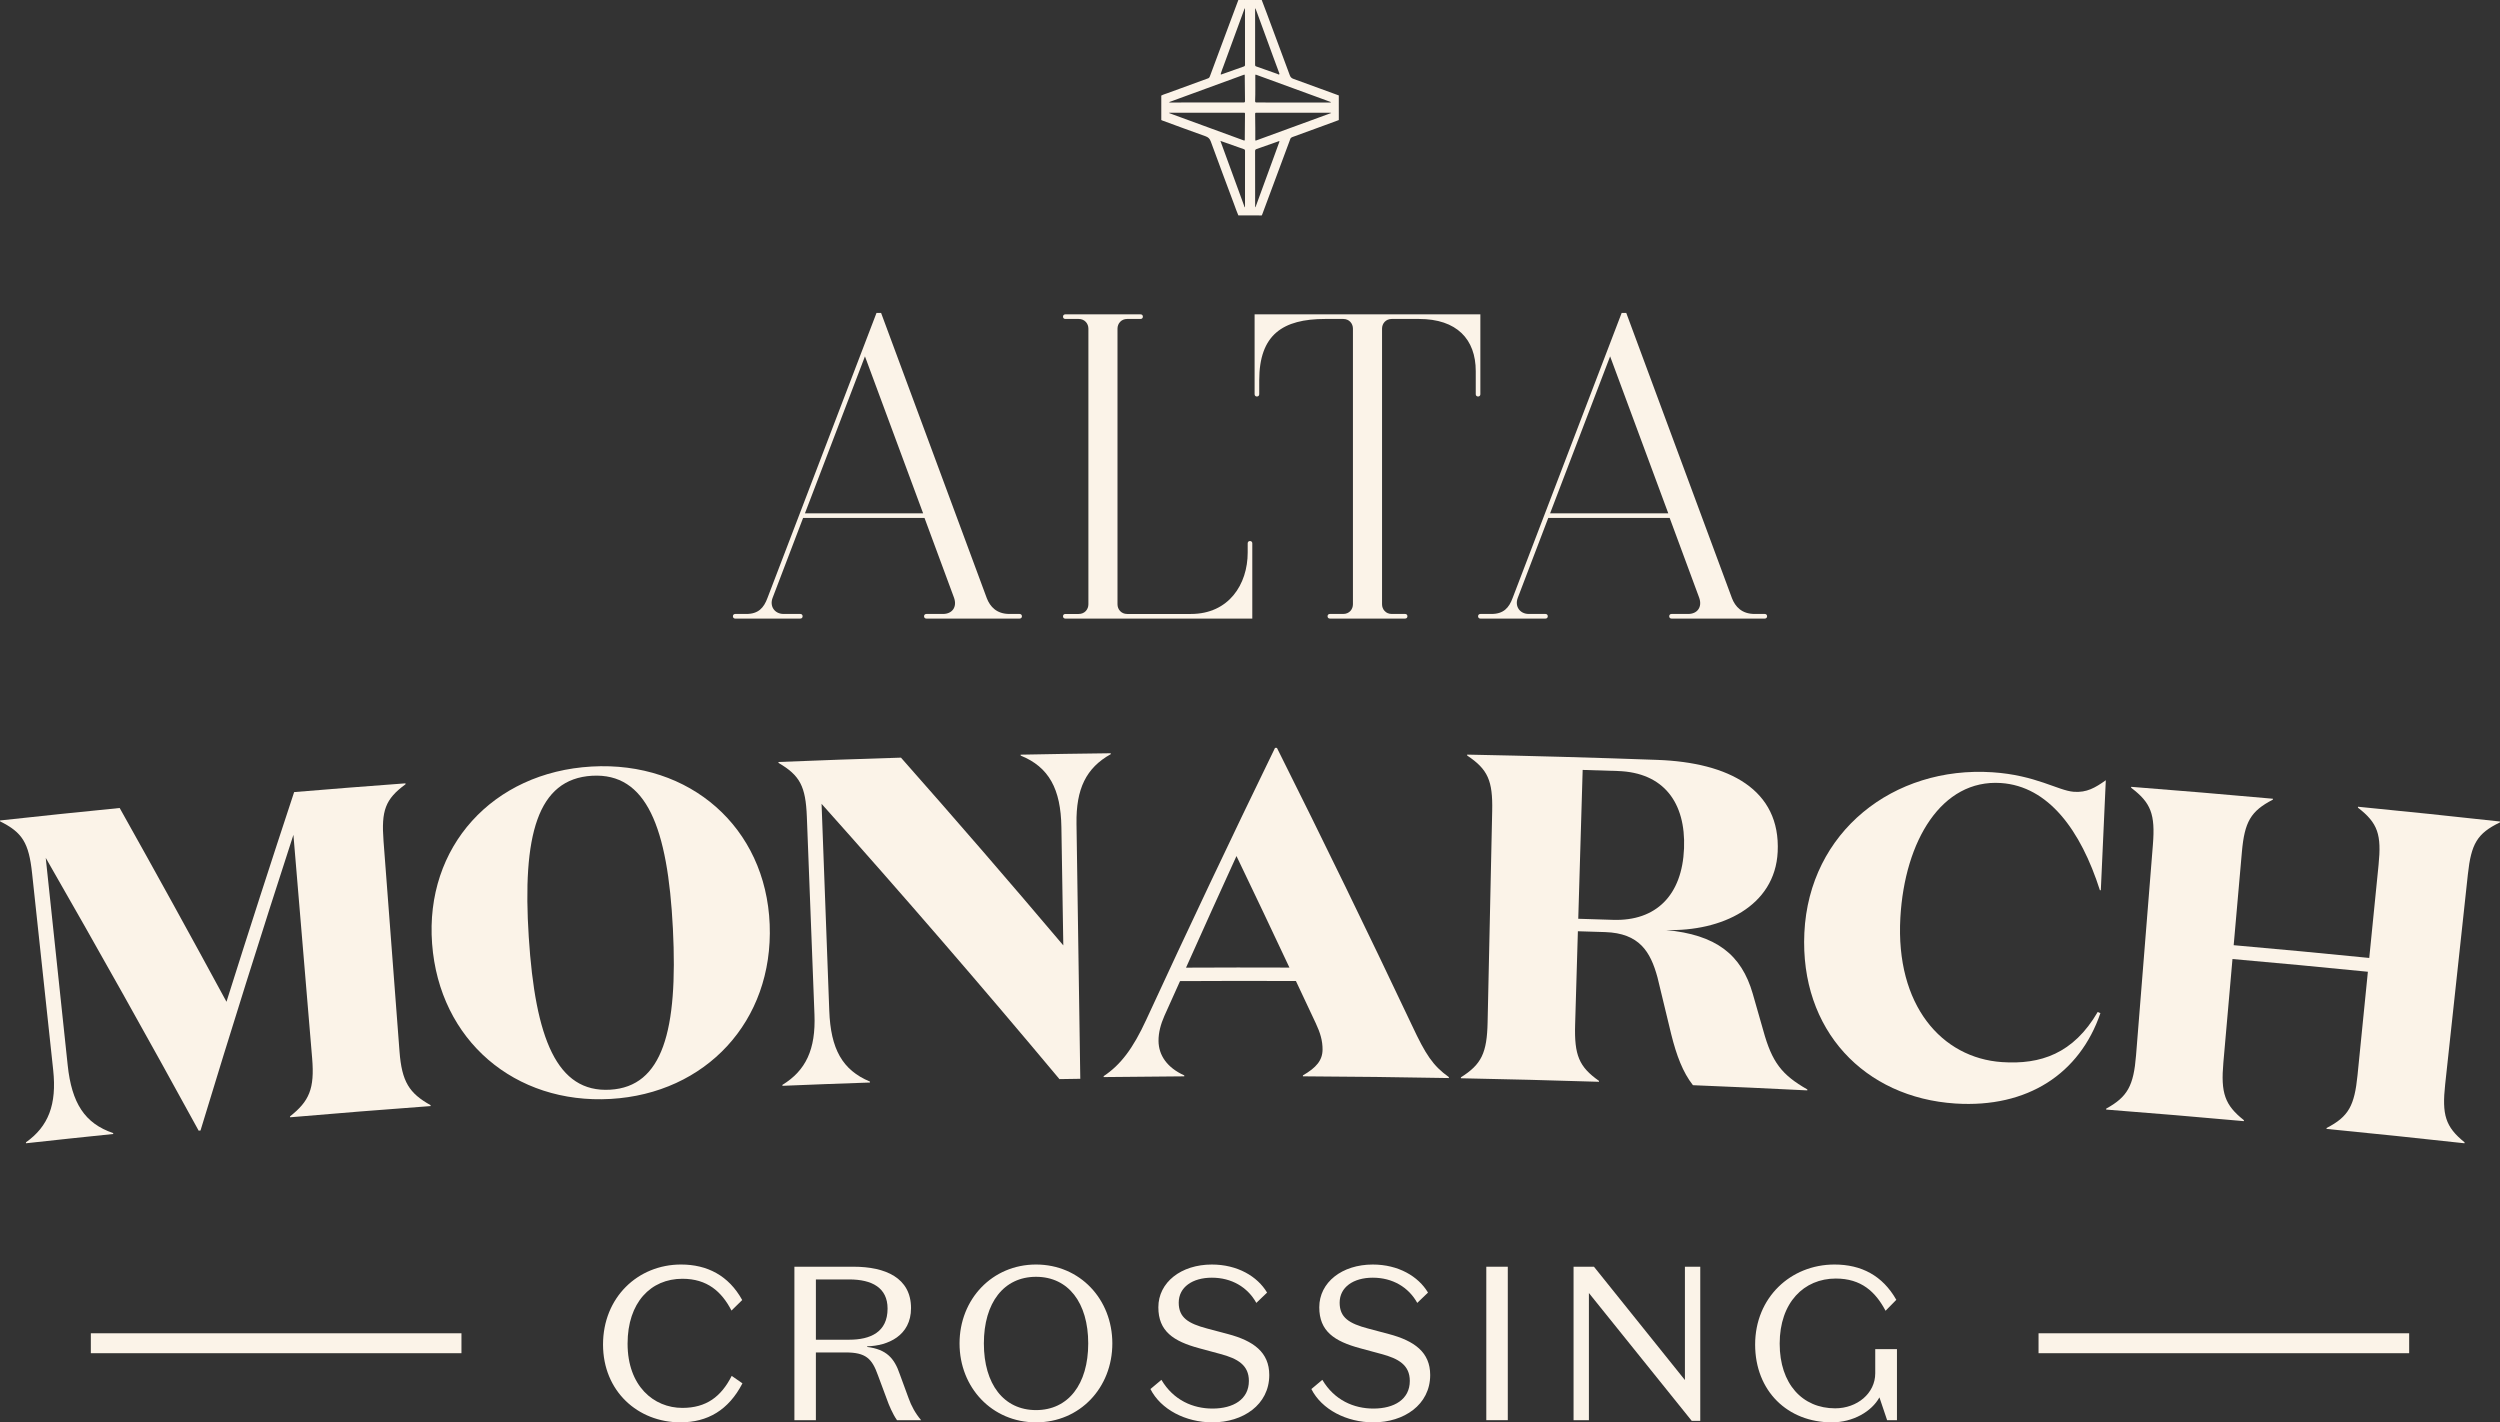 <?xml version="1.0" encoding="UTF-8"?><svg id="a" xmlns="http://www.w3.org/2000/svg" viewBox="0 0 495.487 281.903"><rect x="0" y="0" width="495.487" height="281.903" fill="#333333" stroke="none"/><defs><style>.b{fill:#fbf3e8;}</style></defs><path class="b" d="M202.54,122.141c0,.275-.184.459-.459.459h-18.482c-.275,0-.459-.184-.459-.459,0-.272.184-.457.459-.457h3.292c1.831,0,2.839-1.37,2.197-3.201l-5.856-15.831h-24.064l-6.039,15.831c-.641,1.647.365,3.201,2.196,3.201h3.292c.276,0,.457.184.457.457,0,.275-.181.459-.457.459h-12.901c-.274,0-.457-.184-.457-.459,0-.272.183-.457.457-.457h2.196c2.378,0,3.476-1.19,4.209-3.201l21.595-56.456h.914l20.953,56.546c.643,1.647,1.921,3.111,4.485,3.111h2.012c.275,0,.459.184.459.457M182.958,101.738l-11.528-31.112-11.895,31.112h23.422Z"/><path class="b" d="M248.198,107.685v14.914h-37.056c-.276,0-.458-.182-.458-.457s.182-.457.458-.457h2.653c1.19,0,1.921-.916,1.921-1.921v-54.627c0-1.005-.732-1.923-1.921-1.923h-2.653c-.276,0-.458-.181-.458-.457,0-.275.182-.457.458-.457h14.914c.275,0,.457.182.457.457,0,.276-.182.457-.457.457h-2.654c-1.188,0-1.921.917-1.921,1.923v54.627c0,1.005.733,1.921,1.921,1.921h12.627c7.503,0,11.256-5.858,11.256-12.169v-1.831c0-.275.182-.457.457-.457s.457.182.457.457"/><path class="b" d="M293.402,78.13c0,.275-.184.457-.457.457-.275,0-.459-.182-.459-.457v-4.576c0-6.314-3.75-10.338-11.253-10.338h-5.399c-1.192,0-1.921.914-1.921,1.921v54.625c0,1.008.729,1.921,1.921,1.921h2.654c.275,0,.457.184.457.457,0,.275-.182.459-.457.459h-14.914c-.276,0-.461-.184-.461-.459,0-.272.184-.457.461-.457h2.651c1.192,0,1.921-.914,1.921-1.921v-54.625c0-1.008-.729-1.921-1.921-1.921h-3.568c-8.417,0-13.083,3.11-13.083,12.169v2.745c0,.275-.184.457-.457.457-.276,0-.461-.182-.461-.457v-15.831h44.745v15.831Z"/><path class="b" d="M350.228,122.141c0,.275-.184.459-.459.459h-18.482c-.275,0-.459-.184-.459-.459,0-.272.184-.457.459-.457h3.292c1.831,0,2.839-1.37,2.197-3.201l-5.856-15.831h-24.064l-6.039,15.831c-.641,1.647.365,3.201,2.196,3.201h3.292c.276,0,.457.184.457.457,0,.275-.181.459-.457.459h-12.901c-.274,0-.458-.184-.458-.459,0-.272.184-.457.458-.457h2.196c2.378,0,3.476-1.19,4.209-3.201l21.595-56.456h.914l20.953,56.546c.643,1.647,1.921,3.111,4.485,3.111h2.012c.275,0,.459.184.459.457M330.645,101.738l-11.528-31.112-11.895,31.112h23.422Z"/><path class="b" d="M245.429.005l4.638-.005c.322.844.647,1.687.964,2.535,1.538,4.126,3.08,8.252,4.601,12.387.141.383.353.578.727.712,2.998,1.082,5.991,2.184,8.983,3.279,0,1.627,0,3.253.003,4.883-1.016.375-2.027.749-3.042,1.12-2.065.758-4.132,1.514-6.202,2.265-.187.069-.3.171-.371.364-1.217,3.292-2.444,6.579-3.669,9.865-.63,1.696-1.26,3.391-1.894,5.087-.025.072-.066.135-.102.201-1.544-.003-3.086-.005-4.63-.007-.313-.702-.553-1.435-.823-2.153-1.555-4.165-3.119-8.324-4.641-12.5-.209-.567-.511-.848-1.067-1.044-2.847-1.01-5.676-2.061-8.512-3.1-.077-.03-.153-.068-.23-.104,0-1.536.003-3.069,0-4.605,0-.074-.011-.151-.017-.229.405-.234.859-.347,1.291-.506,2.664-.983,5.332-1.957,8.002-2.925.187-.069.275-.184.342-.364,1.164-3.138,2.333-6.273,3.503-9.409.716-1.916,1.431-3.832,2.148-5.748M231.715,22.377c.038.072.108.077.167.099,4.864,1.778,9.728,3.559,14.59,5.343.207.077.238.019.238-.173.007-1.658.027-3.312.041-4.966.003-.339,0-.342-.328-.342-4.812,0-9.625,0-14.437.003-.088,0-.184-.03-.27.036M231.668,20.255c.182.088.311.063.434.063,3.014-.003,6.029-.011,9.043-.014,1.764-.004,3.528,0,5.296.011.239,0,.319-.058.313-.312-.025-1.654-.036-3.308-.05-4.965-.002-.281-.002-.283-.28-.182-4.295,1.572-8.592,3.141-12.886,4.713-.608.223-1.22.446-1.872.686M263.842,22.399c-.121-.083-.209-.058-.29-.058-.509-.003-1.018-.003-1.528-.003h-12.885c-.383,0-.38,0-.378.394.011.873.022,1.748.029,2.621.005.772.005,1.546.003,2.317-.003.171.036.245.209.157.047-.025.097-.036.142-.053,4.16-1.521,8.317-3.044,12.475-4.563.73-.267,1.457-.535,2.222-.812M263.79,20.268c-.058-.081-.149-.092-.227-.119-4.826-1.764-9.654-3.528-14.479-5.291-.288-.104-.288-.106-.291.196-.011,1.647.032,3.293-.036,4.938-.011.274.079.323.327.323,2.301-.006,4.6.003,6.902.003,2.486.002,4.974.002,7.463,0,.113,0,.234.03.342-.05M248.815,1.638c-.069.097-.058.165-.058.23,0,3.667,0,7.334-.003,11.001,0,.157.043.234.203.292,1.388.484,2.772.982,4.16,1.47.144.052.328.209.432.102.077-.079-.03-.297-.085-.448-.394-1.063-.79-2.126-1.181-3.19-1.015-2.776-2.029-5.55-3.044-8.324-.135-.366-.275-.735-.423-1.131M248.809,41.108c.041-.102.072-.171.097-.241.27-.738.537-1.476.806-2.213.947-2.585,1.892-5.17,2.836-7.752.331-.905.657-1.809.986-2.714.022-.063.079-.141.027-.193-.061-.061-.137,0-.207.025-1.433.51-2.866,1.021-4.304,1.517-.24.081-.298.199-.298.436.009,3.606.006,7.215.009,10.821,0,.09-.025.184.05.316M246.753,1.66c-.119.046-.119.126-.14.183-1.365,3.716-2.729,7.433-4.088,11.152-.191.517-.402,1.028-.56,1.555-.079.279.033.231.207.168,1.448-.515,2.896-1.032,4.346-1.539.187-.063.236-.157.236-.347-.005-3.64-.005-7.28-.005-10.92.003-.077.003-.151.003-.253M241.875,27.918c1.622,4.432,3.215,8.795,4.81,13.159l.068-.02v-4.709c-.003-2.148-.005-4.295.003-6.442,0-.209-.063-.295-.259-.354-.371-.114-.734-.26-1.101-.389-1.145-.405-2.293-.81-3.521-1.244"/><path class="b" d="M22.424,224.567c.005.061.014.124.02.184-5.765.589-11.523,1.203-17.285,1.838-.006-.061-.011-.124-.02-.184,4.459-3.163,6.133-7.485,5.404-14.325-1.395-13.001-2.788-26.003-4.184-39.006-.644-6.012-1.91-8.088-6.34-10.281-.005-.061-.014-.121-.019-.181,7.903-.865,15.812-1.691,23.72-2.472,7.16,12.77,14.216,25.573,21.168,38.406,4.369-13.865,8.837-27.717,13.409-41.558,7.352-.614,14.708-1.192,22.063-1.734.006.061.011.121.014.182-4.043,2.967-4.817,5.233-4.36,11.261,1.055,13.894,2.112,27.786,3.166,41.679.457,6.031,1.93,8.306,6.155,10.659.005.061.011.124.014.184-9.285.682-18.57,1.425-27.85,2.223-.005-.061-.01-.121-.016-.184,3.802-2.992,4.891-5.474,4.385-11.501-1.238-14.765-2.475-29.531-3.713-44.296-6.34,19.508-12.479,39.042-18.414,58.6-.124.011-.245.022-.365.033-9.899-18.088-20.002-36.116-30.311-54.072l4.353,41.11c.792,7.476,3.36,11.53,9.006,13.436"/><path class="b" d="M121.014,217.803c-18.934,1.085-33.938-11.57-35.375-30.77-1.437-19.186,12.01-33.99,31.604-35.11,19.499-1.115,34.541,12.053,35.303,31.279.765,19.241-12.693,33.522-31.533,34.602M117.347,153.75c-10.868.628-13.841,11.861-12.549,31.981,1.296,20.126,5.575,30.853,16.111,30.244,10.447-.592,13.469-11.74,12.459-31.879-1.01-20.136-5.247-30.953-16.021-30.345"/><path class="b" d="M213.356,163.22c.25,16.863.501,33.726.751,50.589-1.377.02-2.756.042-4.132.064-15.337-18.351-31.052-36.543-47.145-54.562.509,13.677,1.018,27.356,1.528,41.034.281,7.512,2.56,11.732,8.057,14.016.003.063.003.124.006.188-5.784.194-11.565.412-17.348.652-.003-.061-.003-.121-.006-.184,4.661-2.852,6.621-7.05,6.356-13.921l-1.51-39.202c-.234-6.041-1.352-8.199-5.615-10.691-.003-.061-.006-.121-.009-.182,8.093-.329,16.187-.617,24.279-.862,10.9,12.328,21.622,24.731,32.174,37.211-.128-7.82-.254-15.641-.38-23.461-.121-7.514-2.45-11.883-8.074-14.158-.003-.061-.003-.12-.003-.181,5.951-.119,11.906-.213,17.859-.281.003.061.003.121.003.182-4.883,2.719-6.892,6.876-6.79,13.746"/><path class="b" d="M234.719,213.324c-5.327.031-10.65.081-15.977.146,0-.061-.003-.121-.003-.184,3.372-2.241,5.816-5.474,8.443-11.179,8.302-18.008,16.808-35.972,25.522-53.881h.38c9.154,18.294,18.081,36.647,26.787,55.048,2.68,5.721,4.113,7.947,7.289,10.202-.004.063-.004.124-.006.187-9.64-.177-19.283-.292-28.925-.342v-.184c2.673-1.544,3.879-3.001,3.895-5.109.011-1.739-.437-3.3-1.348-5.233-1.305-2.788-2.615-5.573-3.931-8.363-7.656-.033-15.314-.027-22.97.016-1.037,2.296-2.07,4.594-3.099,6.893-.727,1.655-1.176,3.309-1.163,4.961.022,2.844,1.698,5.298,5.104,6.837v.184ZM235.065,191.784c6.832-.036,13.665-.041,20.494-.014-3.463-7.377-6.961-14.747-10.496-22.107-3.366,7.366-6.697,14.741-9.998,22.12"/><path class="b" d="M328.485,150.607c14.185.511,24.441,5.877,23.843,18.234-.526,10.801-11.105,15.803-22.17,15.486,9.94.922,14.991,4.832,17.231,12.635.693,2.418,1.384,4.837,2.076,7.253,1.737,6.321,3.645,8.796,8.745,11.71-.004.064-.006.125-.011.184-7.554-.383-15.11-.723-22.666-1.029-2.012-2.56-3.262-5.91-4.302-10.078-.904-3.762-1.811-7.526-2.726-11.288-1.387-5.096-3.586-8.756-10.38-8.98-1.8-.057-3.598-.113-5.398-.165-.182,6.169-.364,12.335-.545,18.504-.179,6.048.767,8.367,4.727,11.148-.004.063-.006.124-.006.184-9.119-.288-18.242-.522-27.362-.7,0-.063.003-.124.003-.187,4.094-2.576,5.161-4.839,5.291-10.893.303-13.956.605-27.915.909-41.873.131-6.045-.854-8.27-4.961-11.011,0-.061.003-.121.003-.182,12.569.245,25.135.592,37.699,1.046M312.803,182.095c2.299.069,4.597.14,6.893.214,8.563.281,13.708-4.918,14.072-14.17.358-9.066-4.042-15.03-13.109-15.327-2.329-.077-4.655-.149-6.983-.218-.292,9.833-.581,19.668-.873,29.501"/><path class="b" d="M416.373,176.441c-.063-.005-.124-.009-.187-.014-3.793-11.865-10.188-20.612-19.627-21.238-11.716-.774-19.049,11.399-19.917,26.677-.982,17.386,8.195,27.821,20.134,28.636,7.636.521,14.162-1.66,18.977-9.931.181.074.36.149.538.223-4.093,12.007-14.446,18.833-28.727,17.917-18.013-1.156-30.863-14.509-29.949-33.834.942-20.042,17.692-33.106,37.283-31.819,8.592.565,13.02,3.645,16.128,3.871,2.546.183,4.225-.793,6.333-2.292-.327,7.268-.657,14.535-.988,21.802"/><path class="b" d="M426.694,167.408c.481-6.029-.374-8.304-4.317-11.28.004-.061.009-.121.015-.182,9.367.729,18.729,1.514,28.091,2.36-.006.061-.011.121-.016.181-4.389,2.277-5.611,4.38-6.139,10.403-.542,6.147-1.082,12.297-1.624,18.443,8.96.787,17.917,1.629,26.869,2.527.614-6.14,1.231-12.282,1.845-18.424.603-6.018-.113-8.299-4.09-11.363.005-.061.011-.121.016-.182,9.386.92,18.768,1.894,28.144,2.929-.006.061-.014.121-.02.182-4.525,2.178-5.698,4.267-6.347,10.277-1.5,13.882-3.001,27.763-4.501,41.646-.65,6.017.025,8.39,3.849,11.483-.006.061-.014.121-.02.184-9.111-1.006-18.228-1.954-27.348-2.846.006-.063.011-.124.017-.184,4.379-2.243,5.524-4.426,6.129-10.446.683-6.841,1.368-13.681,2.054-20.518-8.943-.895-17.888-1.738-26.836-2.524-.603,6.848-1.203,13.694-1.806,20.543-.531,6.028.281,8.396,4.074,11.404-.006.061-.011.124-.016.184-9.095-.821-18.193-1.586-27.296-2.293.005-.061.009-.121.014-.184,4.239-2.335,5.436-4.534,5.919-10.565,1.114-13.917,2.23-27.836,3.341-41.753"/><rect class="b" x="404.029" y="264.249" width="73.456" height="3.95"/><rect class="b" x="18.003" y="264.249" width="73.456" height="3.95"/><path class="b" d="M134.983,250.622c5.17,0,9.428,2.171,12.12,7.039l-2.128,2.086c-1.954-3.78-4.822-6.301-9.73-6.301-6.257,0-10.862,4.694-10.862,12.861,0,8.385,5.17,12.731,10.862,12.731,4.735,0,7.689-2.22,9.775-6.346l2.128,1.478c-2.736,5.302-6.907,7.732-12.293,7.732-8.432,0-15.338-6.169-15.338-15.423,0-9.298,6.865-15.858,15.467-15.858"/><path class="b" d="M161.705,281.47h-4.259v-30.412h11.732c6.257,0,11.382,2.173,11.382,8.211,0,5.473-4.605,7.474-8.687,7.559v.13c3.82.478,5.386,2.218,6.471,5.431l1.737,4.734c.524,1.478,1.305,2.954,2.478,4.347h-4.78c-.869-1.219-1.651-3.127-1.954-4l-1.825-4.907c-1.176-3.3-2.389-4.517-6.387-4.517h-5.91v13.425ZM161.705,265.524h6.603c4.171,0,7.604-1.478,7.604-6.166,0-4.131-3.086-5.78-7.604-5.78h-6.603v11.947Z"/><path class="b" d="M205.338,250.622c8.691,0,15.121,6.866,15.121,15.643s-6.43,15.638-15.121,15.638-15.162-6.865-15.162-15.638,6.473-15.643,15.162-15.643M205.338,279.473c6.387,0,10.342-5.128,10.342-13.208s-3.955-13.209-10.342-13.209-10.34,5.125-10.34,13.209,3.953,13.208,10.34,13.208"/><path class="b" d="M241.873,268.351l-4.171-1.129c-5.168-1.393-8.122-3.391-8.122-8.126,0-4.952,4.517-8.473,10.601-8.473,5.081,0,9.036,2.348,10.947,5.561l-2.128,2.043c-1.739-3.127-4.909-4.997-8.819-4.997-3.824,0-6.563,1.869-6.563,4.952,0,2.954,1.868,4.13,5.651,5.129l4.082,1.085c5.084,1.348,8.212,3.606,8.212,8.122,0,5.91-5.214,9.385-11.253,9.385-5.343,0-10.254-2.56-12.297-6.602l2.175-1.825c2.389,4.041,6.254,5.694,10.122,5.694,4.129,0,7.213-1.826,7.213-5.478,0-3.127-2.216-4.429-5.649-5.341"/><path class="b" d="M273.767,268.351l-4.171-1.129c-5.168-1.393-8.122-3.391-8.122-8.126,0-4.952,4.516-8.473,10.601-8.473,5.081,0,9.036,2.348,10.947,5.561l-2.128,2.043c-1.739-3.127-4.909-4.997-8.819-4.997-3.824,0-6.563,1.869-6.563,4.952,0,2.954,1.868,4.13,5.651,5.129l4.082,1.085c5.084,1.348,8.212,3.606,8.212,8.122,0,5.91-5.214,9.385-11.253,9.385-5.343,0-10.254-2.56-12.297-6.602l2.175-1.825c2.389,4.041,6.254,5.694,10.122,5.694,4.129,0,7.213-1.826,7.213-5.478,0-3.127-2.216-4.429-5.649-5.341"/><rect class="b" x="294.577" y="251.059" width="4.259" height="30.412"/><polygon class="b" points="333.942 251.058 336.984 251.058 336.984 281.603 335.291 281.603 314.913 256.271 314.913 281.47 311.872 281.47 311.872 251.058 315.913 251.058 333.942 273.517 333.942 251.058"/><path class="b" d="M374.016,281.471l-1.523-4.52c-1.519,2.78-5.213,4.952-9.425,4.952-8.776,0-15.209-6.212-15.209-15.423,0-9.3,7.038-15.858,15.729-15.858,5.298,0,9.516,2.171,12.252,6.997l-2.131,2.171c-1.996-3.78-4.823-6.389-9.863-6.389-6.298,0-11.121,4.738-11.121,12.905,0,7.997,4.52,12.817,10.992,12.817,4.346,0,7.949-2.954,7.949-6.95v-4.779h4.303v14.077h-1.955Z"/></svg>